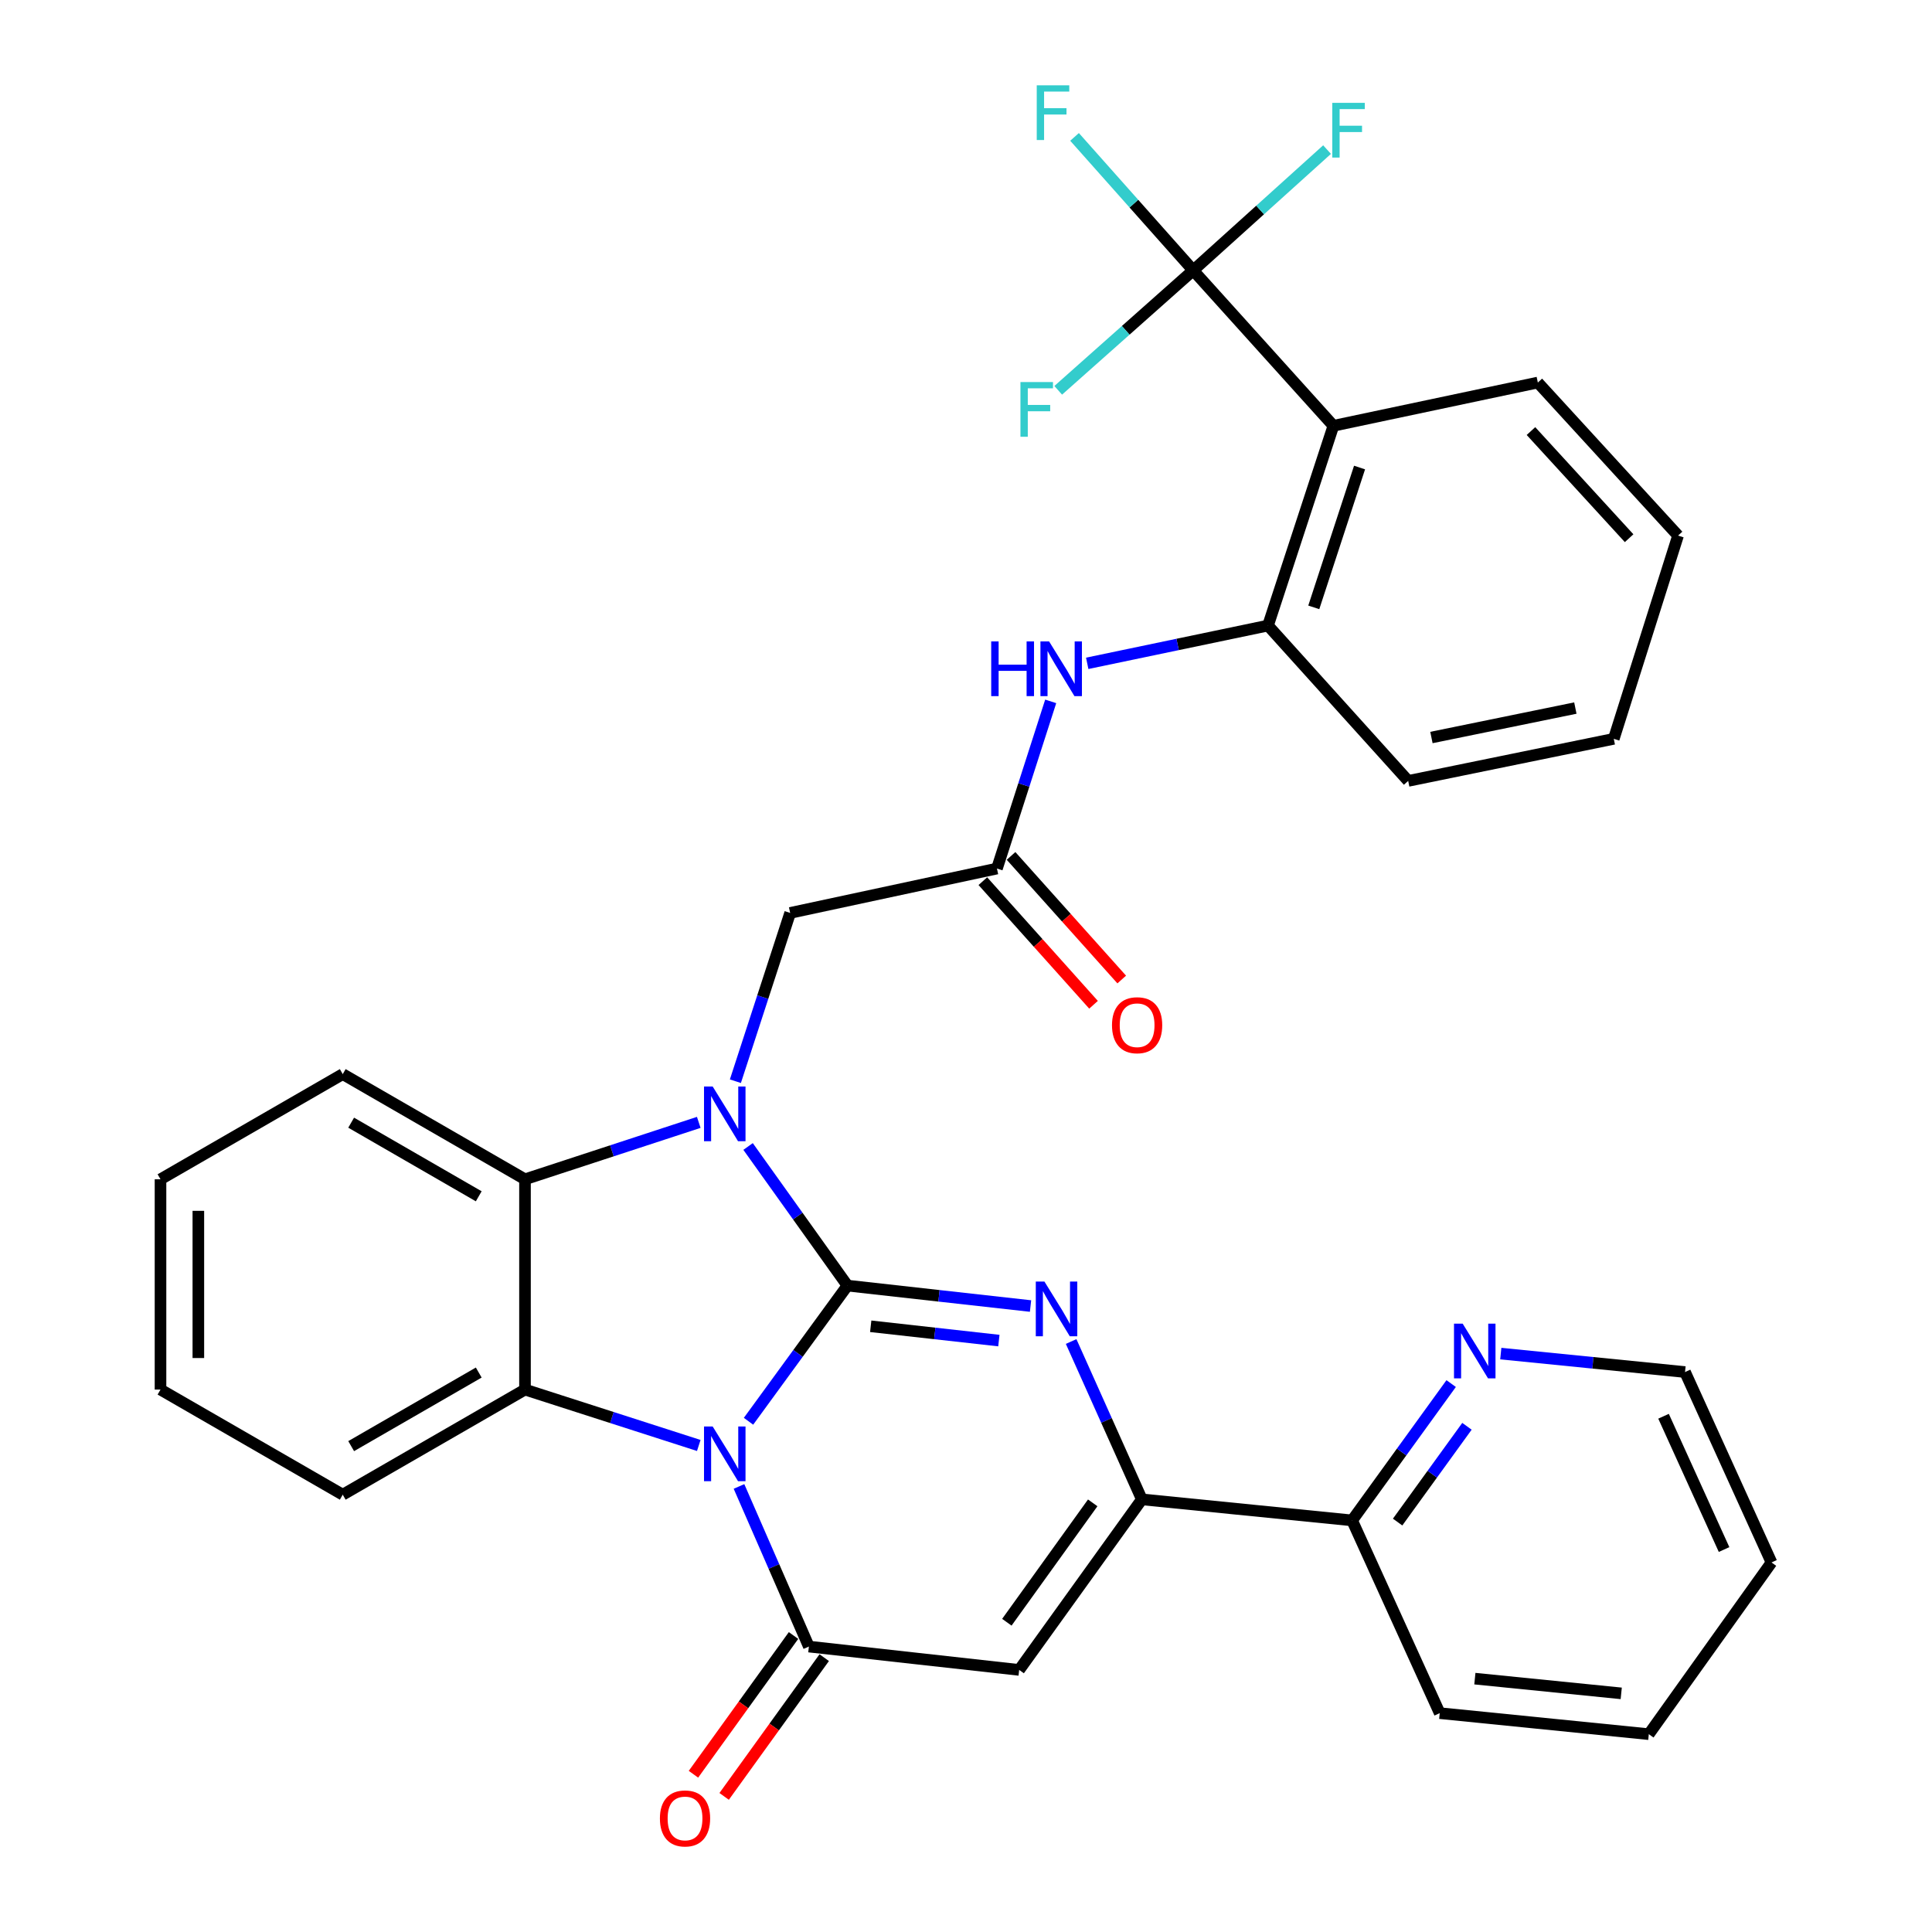 <?xml version='1.0' encoding='iso-8859-1'?>
<svg version='1.1' baseProfile='full'
              xmlns='http://www.w3.org/2000/svg'
                      xmlns:rdkit='http://www.rdkit.org/xml'
                      xmlns:xlink='http://www.w3.org/1999/xlink'
                  xml:space='preserve'
width='1000px' height='1000px' viewBox='0 0 1000 1000'>
<!-- END OF HEADER -->
<rect style='opacity:1.0;fill:#FFFFFF;stroke:none' width='1000' height='1000' x='0' y='0'> </rect>
<path class='bond-0' d='M 438.641,665.424 L 413.035,700.535' style='fill:none;fill-rule:evenodd;stroke:#000000;stroke-width:6px;stroke-linecap:butt;stroke-linejoin:miter;stroke-opacity:1' />
<path class='bond-0' d='M 413.035,700.535 L 387.429,735.646' style='fill:none;fill-rule:evenodd;stroke:#0000FF;stroke-width:6px;stroke-linecap:butt;stroke-linejoin:miter;stroke-opacity:1' />
<path class='bond-1' d='M 438.641,665.424 L 412.922,629.423' style='fill:none;fill-rule:evenodd;stroke:#000000;stroke-width:6px;stroke-linecap:butt;stroke-linejoin:miter;stroke-opacity:1' />
<path class='bond-1' d='M 412.922,629.423 L 387.204,593.421' style='fill:none;fill-rule:evenodd;stroke:#0000FF;stroke-width:6px;stroke-linecap:butt;stroke-linejoin:miter;stroke-opacity:1' />
<path class='bond-2' d='M 438.641,665.424 L 486.021,670.713' style='fill:none;fill-rule:evenodd;stroke:#000000;stroke-width:6px;stroke-linecap:butt;stroke-linejoin:miter;stroke-opacity:1' />
<path class='bond-2' d='M 486.021,670.713 L 533.401,676.001' style='fill:none;fill-rule:evenodd;stroke:#0000FF;stroke-width:6px;stroke-linecap:butt;stroke-linejoin:miter;stroke-opacity:1' />
<path class='bond-2' d='M 450.681,686.479 L 483.847,690.181' style='fill:none;fill-rule:evenodd;stroke:#000000;stroke-width:6px;stroke-linecap:butt;stroke-linejoin:miter;stroke-opacity:1' />
<path class='bond-2' d='M 483.847,690.181 L 517.013,693.884' style='fill:none;fill-rule:evenodd;stroke:#0000FF;stroke-width:6px;stroke-linecap:butt;stroke-linejoin:miter;stroke-opacity:1' />
<path class='bond-3' d='M 382.503,769.381 L 400.587,810.824' style='fill:none;fill-rule:evenodd;stroke:#0000FF;stroke-width:6px;stroke-linecap:butt;stroke-linejoin:miter;stroke-opacity:1' />
<path class='bond-3' d='M 400.587,810.824 L 418.67,852.266' style='fill:none;fill-rule:evenodd;stroke:#000000;stroke-width:6px;stroke-linecap:butt;stroke-linejoin:miter;stroke-opacity:1' />
<path class='bond-5' d='M 361.682,748.172 L 316.709,733.707' style='fill:none;fill-rule:evenodd;stroke:#0000FF;stroke-width:6px;stroke-linecap:butt;stroke-linejoin:miter;stroke-opacity:1' />
<path class='bond-5' d='M 316.709,733.707 L 271.736,719.241' style='fill:none;fill-rule:evenodd;stroke:#000000;stroke-width:6px;stroke-linecap:butt;stroke-linejoin:miter;stroke-opacity:1' />
<path class='bond-7' d='M 361.677,580.939 L 316.707,595.669' style='fill:none;fill-rule:evenodd;stroke:#0000FF;stroke-width:6px;stroke-linecap:butt;stroke-linejoin:miter;stroke-opacity:1' />
<path class='bond-7' d='M 316.707,595.669 L 271.736,610.398' style='fill:none;fill-rule:evenodd;stroke:#000000;stroke-width:6px;stroke-linecap:butt;stroke-linejoin:miter;stroke-opacity:1' />
<path class='bond-12' d='M 380.636,559.636 L 394.81,516.083' style='fill:none;fill-rule:evenodd;stroke:#0000FF;stroke-width:6px;stroke-linecap:butt;stroke-linejoin:miter;stroke-opacity:1' />
<path class='bond-12' d='M 394.81,516.083 L 408.984,472.53' style='fill:none;fill-rule:evenodd;stroke:#000000;stroke-width:6px;stroke-linecap:butt;stroke-linejoin:miter;stroke-opacity:1' />
<path class='bond-6' d='M 554.415,694.364 L 572.716,735.219' style='fill:none;fill-rule:evenodd;stroke:#0000FF;stroke-width:6px;stroke-linecap:butt;stroke-linejoin:miter;stroke-opacity:1' />
<path class='bond-6' d='M 572.716,735.219 L 591.016,776.073' style='fill:none;fill-rule:evenodd;stroke:#000000;stroke-width:6px;stroke-linecap:butt;stroke-linejoin:miter;stroke-opacity:1' />
<path class='bond-15' d='M 410.726,846.536 L 384.827,882.443' style='fill:none;fill-rule:evenodd;stroke:#000000;stroke-width:6px;stroke-linecap:butt;stroke-linejoin:miter;stroke-opacity:1' />
<path class='bond-15' d='M 384.827,882.443 L 358.929,918.349' style='fill:none;fill-rule:evenodd;stroke:#FF0000;stroke-width:6px;stroke-linecap:butt;stroke-linejoin:miter;stroke-opacity:1' />
<path class='bond-15' d='M 426.614,857.996 L 400.715,893.902' style='fill:none;fill-rule:evenodd;stroke:#000000;stroke-width:6px;stroke-linecap:butt;stroke-linejoin:miter;stroke-opacity:1' />
<path class='bond-15' d='M 400.715,893.902 L 374.817,929.809' style='fill:none;fill-rule:evenodd;stroke:#FF0000;stroke-width:6px;stroke-linecap:butt;stroke-linejoin:miter;stroke-opacity:1' />
<path class='bond-34' d='M 418.67,852.266 L 527.524,864.346' style='fill:none;fill-rule:evenodd;stroke:#000000;stroke-width:6px;stroke-linecap:butt;stroke-linejoin:miter;stroke-opacity:1' />
<path class='bond-4' d='M 527.524,864.346 L 591.016,776.073' style='fill:none;fill-rule:evenodd;stroke:#000000;stroke-width:6px;stroke-linecap:butt;stroke-linejoin:miter;stroke-opacity:1' />
<path class='bond-4' d='M 521.144,839.667 L 565.589,777.875' style='fill:none;fill-rule:evenodd;stroke:#000000;stroke-width:6px;stroke-linecap:butt;stroke-linejoin:miter;stroke-opacity:1' />
<path class='bond-21' d='M 271.736,719.241 L 177.401,773.646' style='fill:none;fill-rule:evenodd;stroke:#000000;stroke-width:6px;stroke-linecap:butt;stroke-linejoin:miter;stroke-opacity:1' />
<path class='bond-21' d='M 247.799,710.432 L 181.764,748.516' style='fill:none;fill-rule:evenodd;stroke:#000000;stroke-width:6px;stroke-linecap:butt;stroke-linejoin:miter;stroke-opacity:1' />
<path class='bond-33' d='M 271.736,719.241 L 271.736,610.398' style='fill:none;fill-rule:evenodd;stroke:#000000;stroke-width:6px;stroke-linecap:butt;stroke-linejoin:miter;stroke-opacity:1' />
<path class='bond-14' d='M 591.016,776.073 L 699.848,786.956' style='fill:none;fill-rule:evenodd;stroke:#000000;stroke-width:6px;stroke-linecap:butt;stroke-linejoin:miter;stroke-opacity:1' />
<path class='bond-23' d='M 271.736,610.398 L 177.401,555.961' style='fill:none;fill-rule:evenodd;stroke:#000000;stroke-width:6px;stroke-linecap:butt;stroke-linejoin:miter;stroke-opacity:1' />
<path class='bond-23' d='M 247.795,619.2 L 181.76,581.094' style='fill:none;fill-rule:evenodd;stroke:#000000;stroke-width:6px;stroke-linecap:butt;stroke-linejoin:miter;stroke-opacity:1' />
<path class='bond-8' d='M 617.604,139.941 L 690.162,220.389' style='fill:none;fill-rule:evenodd;stroke:#000000;stroke-width:6px;stroke-linecap:butt;stroke-linejoin:miter;stroke-opacity:1' />
<path class='bond-18' d='M 617.604,139.941 L 586.894,105.4' style='fill:none;fill-rule:evenodd;stroke:#000000;stroke-width:6px;stroke-linecap:butt;stroke-linejoin:miter;stroke-opacity:1' />
<path class='bond-18' d='M 586.894,105.4 L 556.185,70.859' style='fill:none;fill-rule:evenodd;stroke:#33CCCC;stroke-width:6px;stroke-linecap:butt;stroke-linejoin:miter;stroke-opacity:1' />
<path class='bond-19' d='M 617.604,139.941 L 582.666,170.982' style='fill:none;fill-rule:evenodd;stroke:#000000;stroke-width:6px;stroke-linecap:butt;stroke-linejoin:miter;stroke-opacity:1' />
<path class='bond-19' d='M 582.666,170.982 L 547.729,202.023' style='fill:none;fill-rule:evenodd;stroke:#33CCCC;stroke-width:6px;stroke-linecap:butt;stroke-linejoin:miter;stroke-opacity:1' />
<path class='bond-20' d='M 617.604,139.941 L 652.242,108.687' style='fill:none;fill-rule:evenodd;stroke:#000000;stroke-width:6px;stroke-linecap:butt;stroke-linejoin:miter;stroke-opacity:1' />
<path class='bond-20' d='M 652.242,108.687 L 686.881,77.433' style='fill:none;fill-rule:evenodd;stroke:#33CCCC;stroke-width:6px;stroke-linecap:butt;stroke-linejoin:miter;stroke-opacity:1' />
<path class='bond-9' d='M 690.162,220.389 L 656.315,323.79' style='fill:none;fill-rule:evenodd;stroke:#000000;stroke-width:6px;stroke-linecap:butt;stroke-linejoin:miter;stroke-opacity:1' />
<path class='bond-9' d='M 703.702,241.993 L 680.01,314.374' style='fill:none;fill-rule:evenodd;stroke:#000000;stroke-width:6px;stroke-linecap:butt;stroke-linejoin:miter;stroke-opacity:1' />
<path class='bond-22' d='M 690.162,220.389 L 795.979,198.002' style='fill:none;fill-rule:evenodd;stroke:#000000;stroke-width:6px;stroke-linecap:butt;stroke-linejoin:miter;stroke-opacity:1' />
<path class='bond-10' d='M 656.315,323.79 L 609.529,333.565' style='fill:none;fill-rule:evenodd;stroke:#000000;stroke-width:6px;stroke-linecap:butt;stroke-linejoin:miter;stroke-opacity:1' />
<path class='bond-10' d='M 609.529,333.565 L 562.742,343.34' style='fill:none;fill-rule:evenodd;stroke:#0000FF;stroke-width:6px;stroke-linecap:butt;stroke-linejoin:miter;stroke-opacity:1' />
<path class='bond-24' d='M 656.315,323.79 L 728.873,404.195' style='fill:none;fill-rule:evenodd;stroke:#000000;stroke-width:6px;stroke-linecap:butt;stroke-linejoin:miter;stroke-opacity:1' />
<path class='bond-11' d='M 516.02,449.556 L 408.984,472.53' style='fill:none;fill-rule:evenodd;stroke:#000000;stroke-width:6px;stroke-linecap:butt;stroke-linejoin:miter;stroke-opacity:1' />
<path class='bond-13' d='M 516.02,449.556 L 529.931,406.293' style='fill:none;fill-rule:evenodd;stroke:#000000;stroke-width:6px;stroke-linecap:butt;stroke-linejoin:miter;stroke-opacity:1' />
<path class='bond-13' d='M 529.931,406.293 L 543.842,363.03' style='fill:none;fill-rule:evenodd;stroke:#0000FF;stroke-width:6px;stroke-linecap:butt;stroke-linejoin:miter;stroke-opacity:1' />
<path class='bond-17' d='M 508.723,456.09 L 537.368,488.078' style='fill:none;fill-rule:evenodd;stroke:#000000;stroke-width:6px;stroke-linecap:butt;stroke-linejoin:miter;stroke-opacity:1' />
<path class='bond-17' d='M 537.368,488.078 L 566.013,520.066' style='fill:none;fill-rule:evenodd;stroke:#FF0000;stroke-width:6px;stroke-linecap:butt;stroke-linejoin:miter;stroke-opacity:1' />
<path class='bond-17' d='M 523.317,443.022 L 551.961,475.01' style='fill:none;fill-rule:evenodd;stroke:#000000;stroke-width:6px;stroke-linecap:butt;stroke-linejoin:miter;stroke-opacity:1' />
<path class='bond-17' d='M 551.961,475.01 L 580.606,506.997' style='fill:none;fill-rule:evenodd;stroke:#FF0000;stroke-width:6px;stroke-linecap:butt;stroke-linejoin:miter;stroke-opacity:1' />
<path class='bond-16' d='M 699.848,786.956 L 725.483,751.547' style='fill:none;fill-rule:evenodd;stroke:#000000;stroke-width:6px;stroke-linecap:butt;stroke-linejoin:miter;stroke-opacity:1' />
<path class='bond-16' d='M 725.483,751.547 L 751.119,716.137' style='fill:none;fill-rule:evenodd;stroke:#0000FF;stroke-width:6px;stroke-linecap:butt;stroke-linejoin:miter;stroke-opacity:1' />
<path class='bond-16' d='M 723.406,787.821 L 741.351,763.034' style='fill:none;fill-rule:evenodd;stroke:#000000;stroke-width:6px;stroke-linecap:butt;stroke-linejoin:miter;stroke-opacity:1' />
<path class='bond-16' d='M 741.351,763.034 L 759.296,738.248' style='fill:none;fill-rule:evenodd;stroke:#0000FF;stroke-width:6px;stroke-linecap:butt;stroke-linejoin:miter;stroke-opacity:1' />
<path class='bond-26' d='M 699.848,786.956 L 745.198,886.722' style='fill:none;fill-rule:evenodd;stroke:#000000;stroke-width:6px;stroke-linecap:butt;stroke-linejoin:miter;stroke-opacity:1' />
<path class='bond-25' d='M 776.804,700.619 L 824.488,705.392' style='fill:none;fill-rule:evenodd;stroke:#0000FF;stroke-width:6px;stroke-linecap:butt;stroke-linejoin:miter;stroke-opacity:1' />
<path class='bond-25' d='M 824.488,705.392 L 872.172,710.165' style='fill:none;fill-rule:evenodd;stroke:#000000;stroke-width:6px;stroke-linecap:butt;stroke-linejoin:miter;stroke-opacity:1' />
<path class='bond-27' d='M 177.401,773.646 L 83.076,719.241' style='fill:none;fill-rule:evenodd;stroke:#000000;stroke-width:6px;stroke-linecap:butt;stroke-linejoin:miter;stroke-opacity:1' />
<path class='bond-37' d='M 795.979,198.002 L 868.559,277.221' style='fill:none;fill-rule:evenodd;stroke:#000000;stroke-width:6px;stroke-linecap:butt;stroke-linejoin:miter;stroke-opacity:1' />
<path class='bond-37' d='M 792.422,223.119 L 843.228,278.572' style='fill:none;fill-rule:evenodd;stroke:#000000;stroke-width:6px;stroke-linecap:butt;stroke-linejoin:miter;stroke-opacity:1' />
<path class='bond-29' d='M 177.401,555.961 L 83.076,610.398' style='fill:none;fill-rule:evenodd;stroke:#000000;stroke-width:6px;stroke-linecap:butt;stroke-linejoin:miter;stroke-opacity:1' />
<path class='bond-30' d='M 728.873,404.195 L 835.289,382.418' style='fill:none;fill-rule:evenodd;stroke:#000000;stroke-width:6px;stroke-linecap:butt;stroke-linejoin:miter;stroke-opacity:1' />
<path class='bond-30' d='M 740.908,381.736 L 815.399,366.492' style='fill:none;fill-rule:evenodd;stroke:#000000;stroke-width:6px;stroke-linecap:butt;stroke-linejoin:miter;stroke-opacity:1' />
<path class='bond-36' d='M 872.172,710.165 L 916.924,808.723' style='fill:none;fill-rule:evenodd;stroke:#000000;stroke-width:6px;stroke-linecap:butt;stroke-linejoin:miter;stroke-opacity:1' />
<path class='bond-36' d='M 861.048,733.047 L 892.374,802.038' style='fill:none;fill-rule:evenodd;stroke:#000000;stroke-width:6px;stroke-linecap:butt;stroke-linejoin:miter;stroke-opacity:1' />
<path class='bond-32' d='M 745.198,886.722 L 853.42,897.605' style='fill:none;fill-rule:evenodd;stroke:#000000;stroke-width:6px;stroke-linecap:butt;stroke-linejoin:miter;stroke-opacity:1' />
<path class='bond-32' d='M 763.391,868.863 L 839.147,876.482' style='fill:none;fill-rule:evenodd;stroke:#000000;stroke-width:6px;stroke-linecap:butt;stroke-linejoin:miter;stroke-opacity:1' />
<path class='bond-35' d='M 83.076,719.241 L 83.076,610.398' style='fill:none;fill-rule:evenodd;stroke:#000000;stroke-width:6px;stroke-linecap:butt;stroke-linejoin:miter;stroke-opacity:1' />
<path class='bond-35' d='M 102.666,702.915 L 102.666,626.725' style='fill:none;fill-rule:evenodd;stroke:#000000;stroke-width:6px;stroke-linecap:butt;stroke-linejoin:miter;stroke-opacity:1' />
<path class='bond-28' d='M 868.559,277.221 L 835.289,382.418' style='fill:none;fill-rule:evenodd;stroke:#000000;stroke-width:6px;stroke-linecap:butt;stroke-linejoin:miter;stroke-opacity:1' />
<path class='bond-31' d='M 916.924,808.723 L 853.42,897.605' style='fill:none;fill-rule:evenodd;stroke:#000000;stroke-width:6px;stroke-linecap:butt;stroke-linejoin:miter;stroke-opacity:1' />
<path  class='atom-1' d='M 368.877 738.34
L 378.157 753.34
Q 379.077 754.82, 380.557 757.5
Q 382.037 760.18, 382.117 760.34
L 382.117 738.34
L 385.877 738.34
L 385.877 766.66
L 381.997 766.66
L 372.037 750.26
Q 370.877 748.34, 369.637 746.14
Q 368.437 743.94, 368.077 743.26
L 368.077 766.66
L 364.397 766.66
L 364.397 738.34
L 368.877 738.34
' fill='#0000FF'/>
<path  class='atom-2' d='M 368.877 562.37
L 378.157 577.37
Q 379.077 578.85, 380.557 581.53
Q 382.037 584.21, 382.117 584.37
L 382.117 562.37
L 385.877 562.37
L 385.877 590.69
L 381.997 590.69
L 372.037 574.29
Q 370.877 572.37, 369.637 570.17
Q 368.437 567.97, 368.077 567.29
L 368.077 590.69
L 364.397 590.69
L 364.397 562.37
L 368.877 562.37
' fill='#0000FF'/>
<path  class='atom-3' d='M 540.603 663.344
L 549.883 678.344
Q 550.803 679.824, 552.283 682.504
Q 553.763 685.184, 553.843 685.344
L 553.843 663.344
L 557.603 663.344
L 557.603 691.664
L 553.723 691.664
L 543.763 675.264
Q 542.603 673.344, 541.363 671.144
Q 540.163 668.944, 539.803 668.264
L 539.803 691.664
L 536.123 691.664
L 536.123 663.344
L 540.603 663.344
' fill='#0000FF'/>
<path  class='atom-14' d='M 513.048 331.995
L 516.888 331.995
L 516.888 344.035
L 531.368 344.035
L 531.368 331.995
L 535.208 331.995
L 535.208 360.315
L 531.368 360.315
L 531.368 347.235
L 516.888 347.235
L 516.888 360.315
L 513.048 360.315
L 513.048 331.995
' fill='#0000FF'/>
<path  class='atom-14' d='M 543.008 331.995
L 552.288 346.995
Q 553.208 348.475, 554.688 351.155
Q 556.168 353.835, 556.248 353.995
L 556.248 331.995
L 560.008 331.995
L 560.008 360.315
L 556.128 360.315
L 546.168 343.915
Q 545.008 341.995, 543.768 339.795
Q 542.568 337.595, 542.208 336.915
L 542.208 360.315
L 538.528 360.315
L 538.528 331.995
L 543.008 331.995
' fill='#0000FF'/>
<path  class='atom-16' d='M 341.568 941.218
Q 341.568 934.418, 344.928 930.618
Q 348.288 926.818, 354.568 926.818
Q 360.848 926.818, 364.208 930.618
Q 367.568 934.418, 367.568 941.218
Q 367.568 948.098, 364.168 952.018
Q 360.768 955.898, 354.568 955.898
Q 348.328 955.898, 344.928 952.018
Q 341.568 948.138, 341.568 941.218
M 354.568 952.698
Q 358.888 952.698, 361.208 949.818
Q 363.568 946.898, 363.568 941.218
Q 363.568 935.658, 361.208 932.858
Q 358.888 930.018, 354.568 930.018
Q 350.248 930.018, 347.888 932.818
Q 345.568 935.618, 345.568 941.218
Q 345.568 946.938, 347.888 949.818
Q 350.248 952.698, 354.568 952.698
' fill='#FF0000'/>
<path  class='atom-17' d='M 757.069 685.11
L 766.349 700.11
Q 767.269 701.59, 768.749 704.27
Q 770.229 706.95, 770.309 707.11
L 770.309 685.11
L 774.069 685.11
L 774.069 713.43
L 770.189 713.43
L 760.229 697.03
Q 759.069 695.11, 757.829 692.91
Q 756.629 690.71, 756.269 690.03
L 756.269 713.43
L 752.589 713.43
L 752.589 685.11
L 757.069 685.11
' fill='#0000FF'/>
<path  class='atom-18' d='M 575.567 530.65
Q 575.567 523.85, 578.927 520.05
Q 582.287 516.25, 588.567 516.25
Q 594.847 516.25, 598.207 520.05
Q 601.567 523.85, 601.567 530.65
Q 601.567 537.53, 598.167 541.45
Q 594.767 545.33, 588.567 545.33
Q 582.327 545.33, 578.927 541.45
Q 575.567 537.57, 575.567 530.65
M 588.567 542.13
Q 592.887 542.13, 595.207 539.25
Q 597.567 536.33, 597.567 530.65
Q 597.567 525.09, 595.207 522.29
Q 592.887 519.45, 588.567 519.45
Q 584.247 519.45, 581.887 522.25
Q 579.567 525.05, 579.567 530.65
Q 579.567 536.37, 581.887 539.25
Q 584.247 542.13, 588.567 542.13
' fill='#FF0000'/>
<path  class='atom-19' d='M 536.615 44.157
L 553.455 44.157
L 553.455 47.397
L 540.415 47.397
L 540.415 55.997
L 552.015 55.997
L 552.015 59.277
L 540.415 59.277
L 540.415 72.477
L 536.615 72.477
L 536.615 44.157
' fill='#33CCCC'/>
<path  class='atom-20' d='M 528.18 197.751
L 545.02 197.751
L 545.02 200.991
L 531.98 200.991
L 531.98 209.591
L 543.58 209.591
L 543.58 212.871
L 531.98 212.871
L 531.98 226.071
L 528.18 226.071
L 528.18 197.751
' fill='#33CCCC'/>
<path  class='atom-21' d='M 689.588 53.233
L 706.428 53.233
L 706.428 56.473
L 693.388 56.473
L 693.388 65.073
L 704.988 65.073
L 704.988 68.353
L 693.388 68.353
L 693.388 81.553
L 689.588 81.553
L 689.588 53.233
' fill='#33CCCC'/>
</svg>
